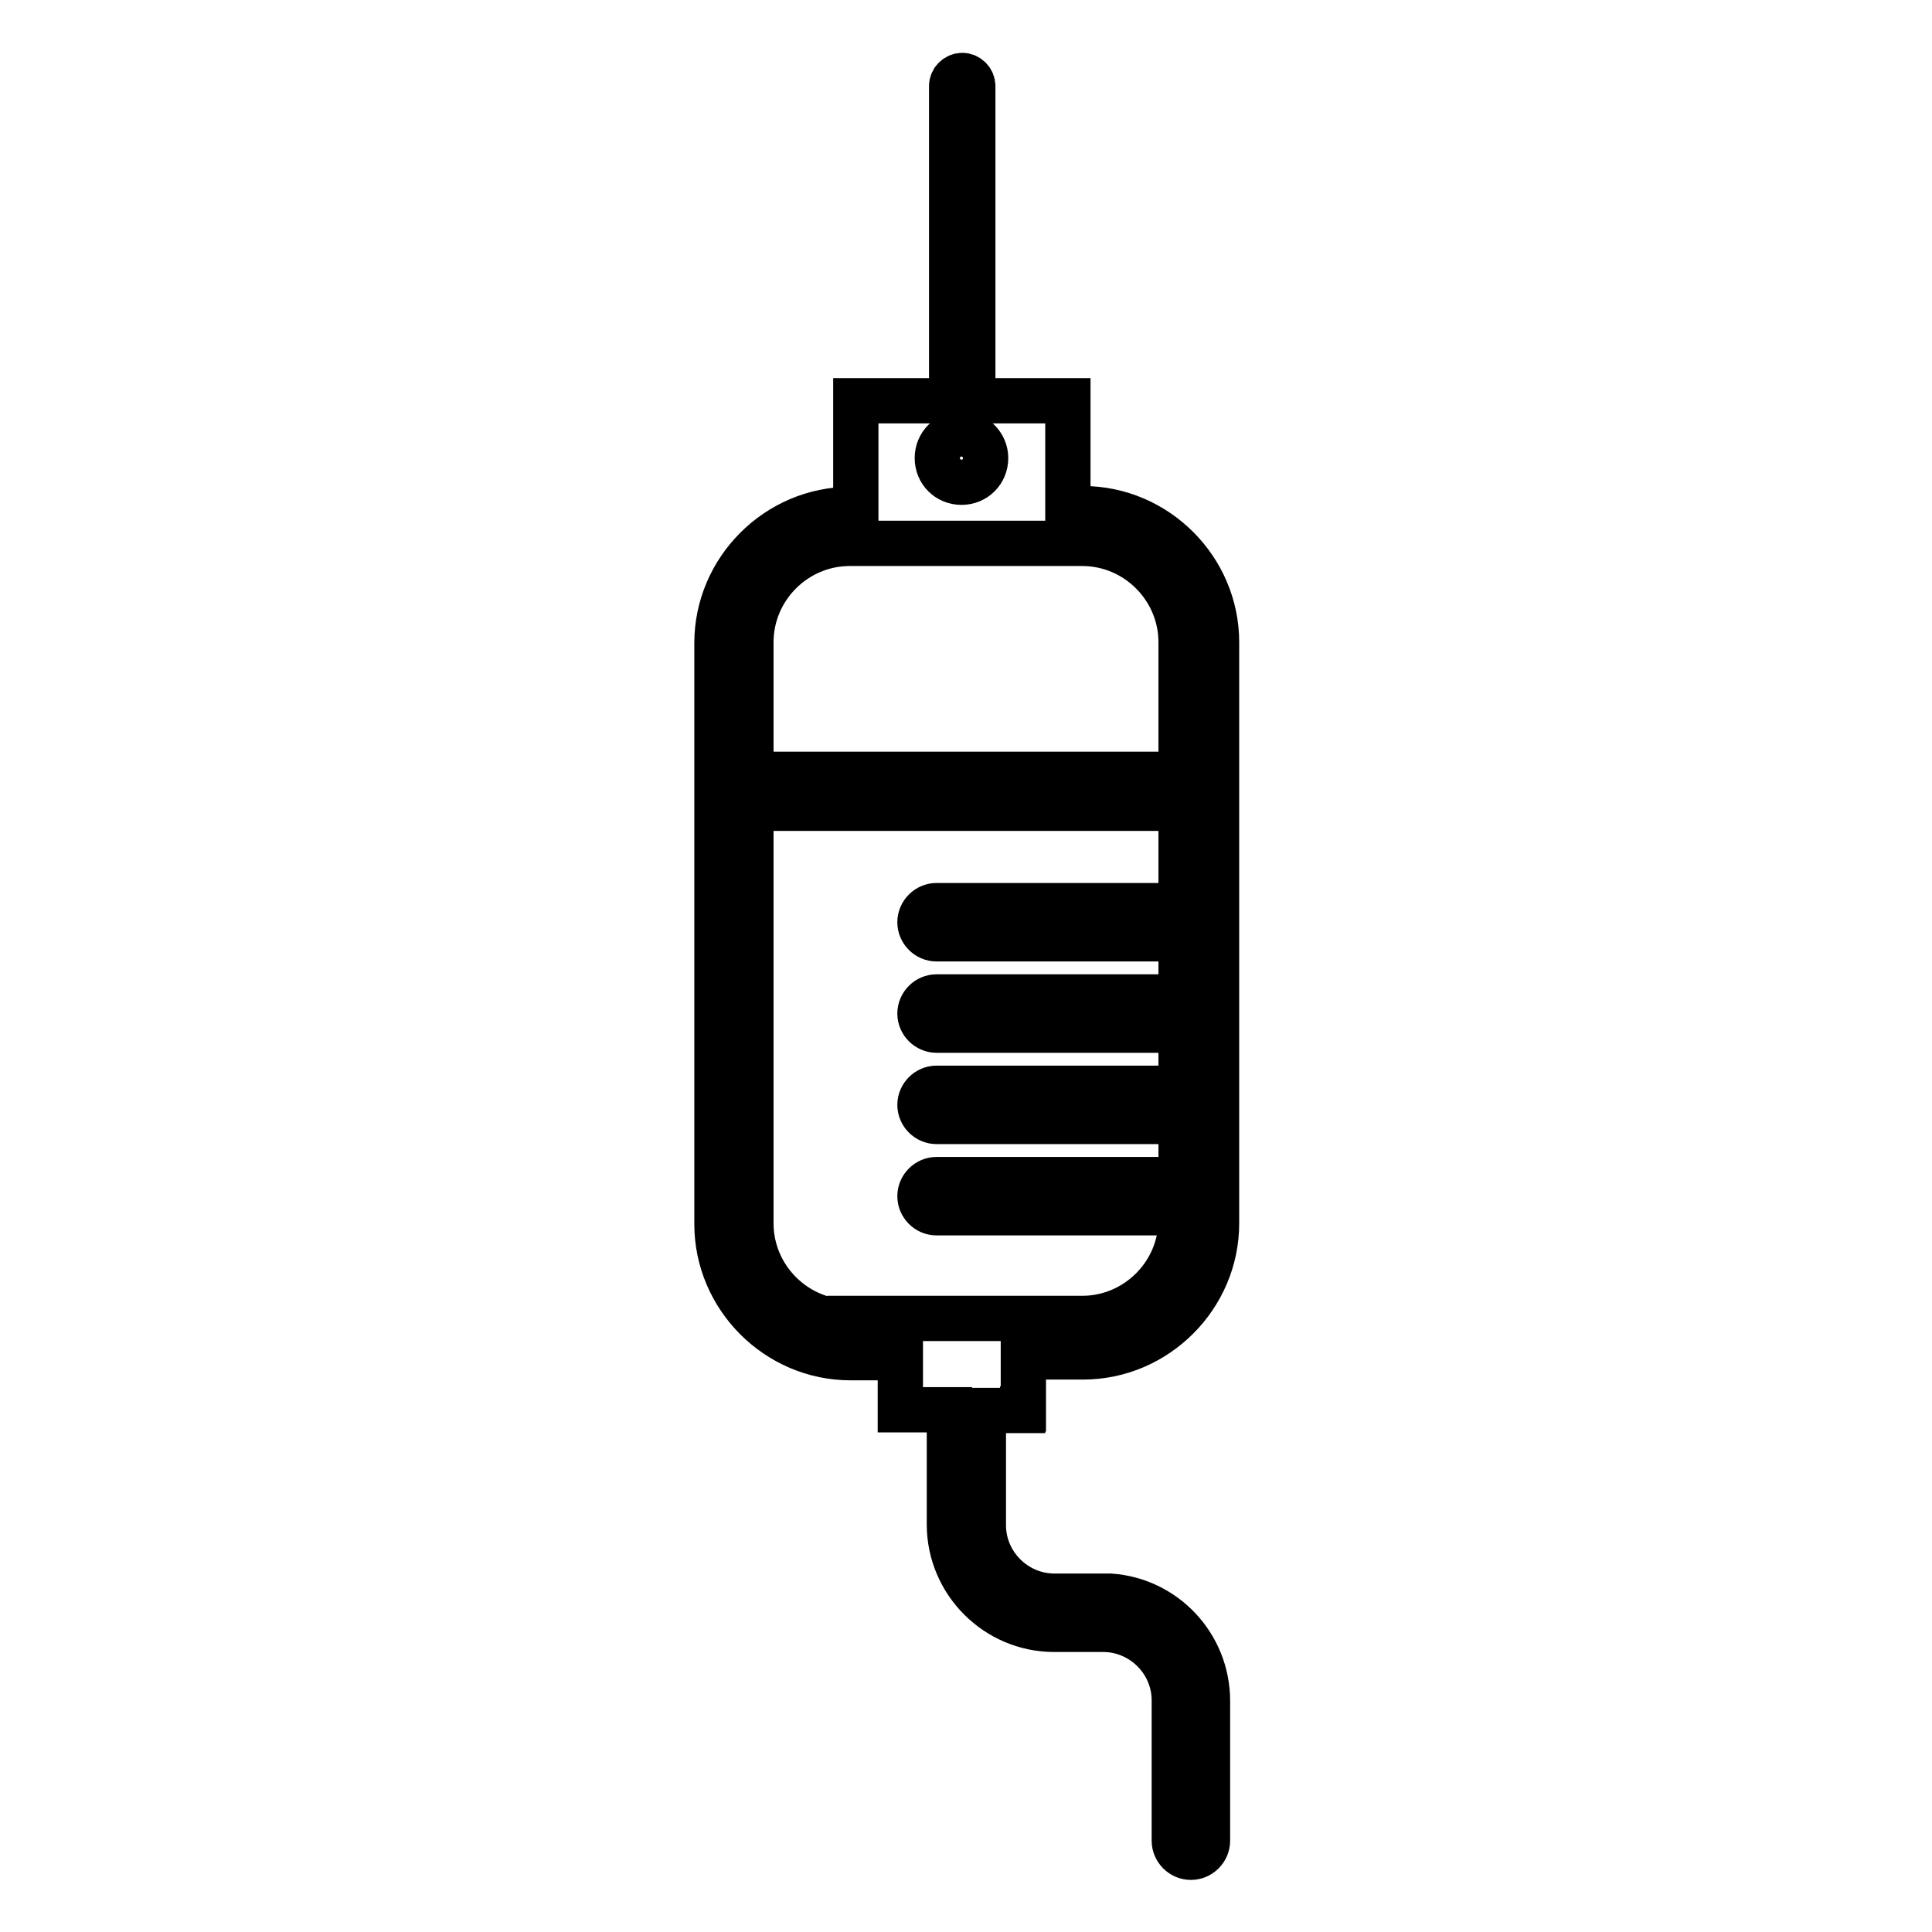 <?xml version="1.0" encoding="utf-8"?>
<!-- Svg Vector Icons : http://www.onlinewebfonts.com/icon -->
<!DOCTYPE svg PUBLIC "-//W3C//DTD SVG 1.1//EN" "http://www.w3.org/Graphics/SVG/1.1/DTD/svg11.dtd">
<svg version="1.1" xmlns="http://www.w3.org/2000/svg" xmlns:xlink="http://www.w3.org/1999/xlink" x="0px" y="0px" viewBox="0 0 256 256" enable-background="new 0 0 256 256" xml:space="preserve">
<g> <path stroke-width="6" fill-opacity="0" stroke="#000000"  d="M135.6,186.7v-6.9h7.9c9.7,0,17.7-8,17.7-17.7v-77c0-9.7-8-17.7-17.7-17.7h-2V53.1h-12.6V11.4 c0-0.7-0.6-1.4-1.4-1.4c-0.7,0-1.4,0.6-1.4,1.4v41.7h-12.7v14.4h-0.7c-9.7,0-17.7,8-17.7,17.7v77c0,9.7,8,17.7,17.7,17.7h6.6v6.9 h6.5v15.2c0,7.6,6.2,13.9,13.9,13.9h6.5c5.1,0,9.4,4.2,9.4,9.4v18.6c0,1.2,1,2.2,2.2,2.2c1.2,0,2.2-1,2.2-2.2v-18.5 c0-7.4-5.7-13.4-12.9-13.9h-7.4c-5.1,0-9.4-4.2-9.4-9.4v-15.2h5.2V186.7z M127.4,57.5c1.7,0,3.2,1.4,3.2,3.2s-1.4,3.2-3.2,3.2 s-3.2-1.4-3.2-3.2S125.6,57.5,127.4,57.5z M99.5,85.1c0-7.2,5.9-13.1,13.1-13.1h30.8c7.2,0,13.1,5.9,13.1,13.1v17.5h-57V85.1z  M112.6,175.2c-7.2,0-13.1-5.9-13.1-13.1v-55h57V120h-32.4c-1.2,0-2.2,1-2.2,2.2s1,2.2,2.2,2.2h32.4v7.7h-32.4 c-1.2,0-2.2,1-2.2,2.2c0,1.2,1,2.2,2.2,2.2h32.4v7.7h-32.4c-1.2,0-2.2,1-2.2,2.2s1,2.2,2.2,2.2h32.4v7.7h-32.4 c-1.2,0-2.2,1-2.2,2.2c0,1.2,1,2.2,2.2,2.2h32.4v0.9c0,7.2-5.9,13.1-13.1,13.1h-30.8V175.2z"/></g>
</svg>